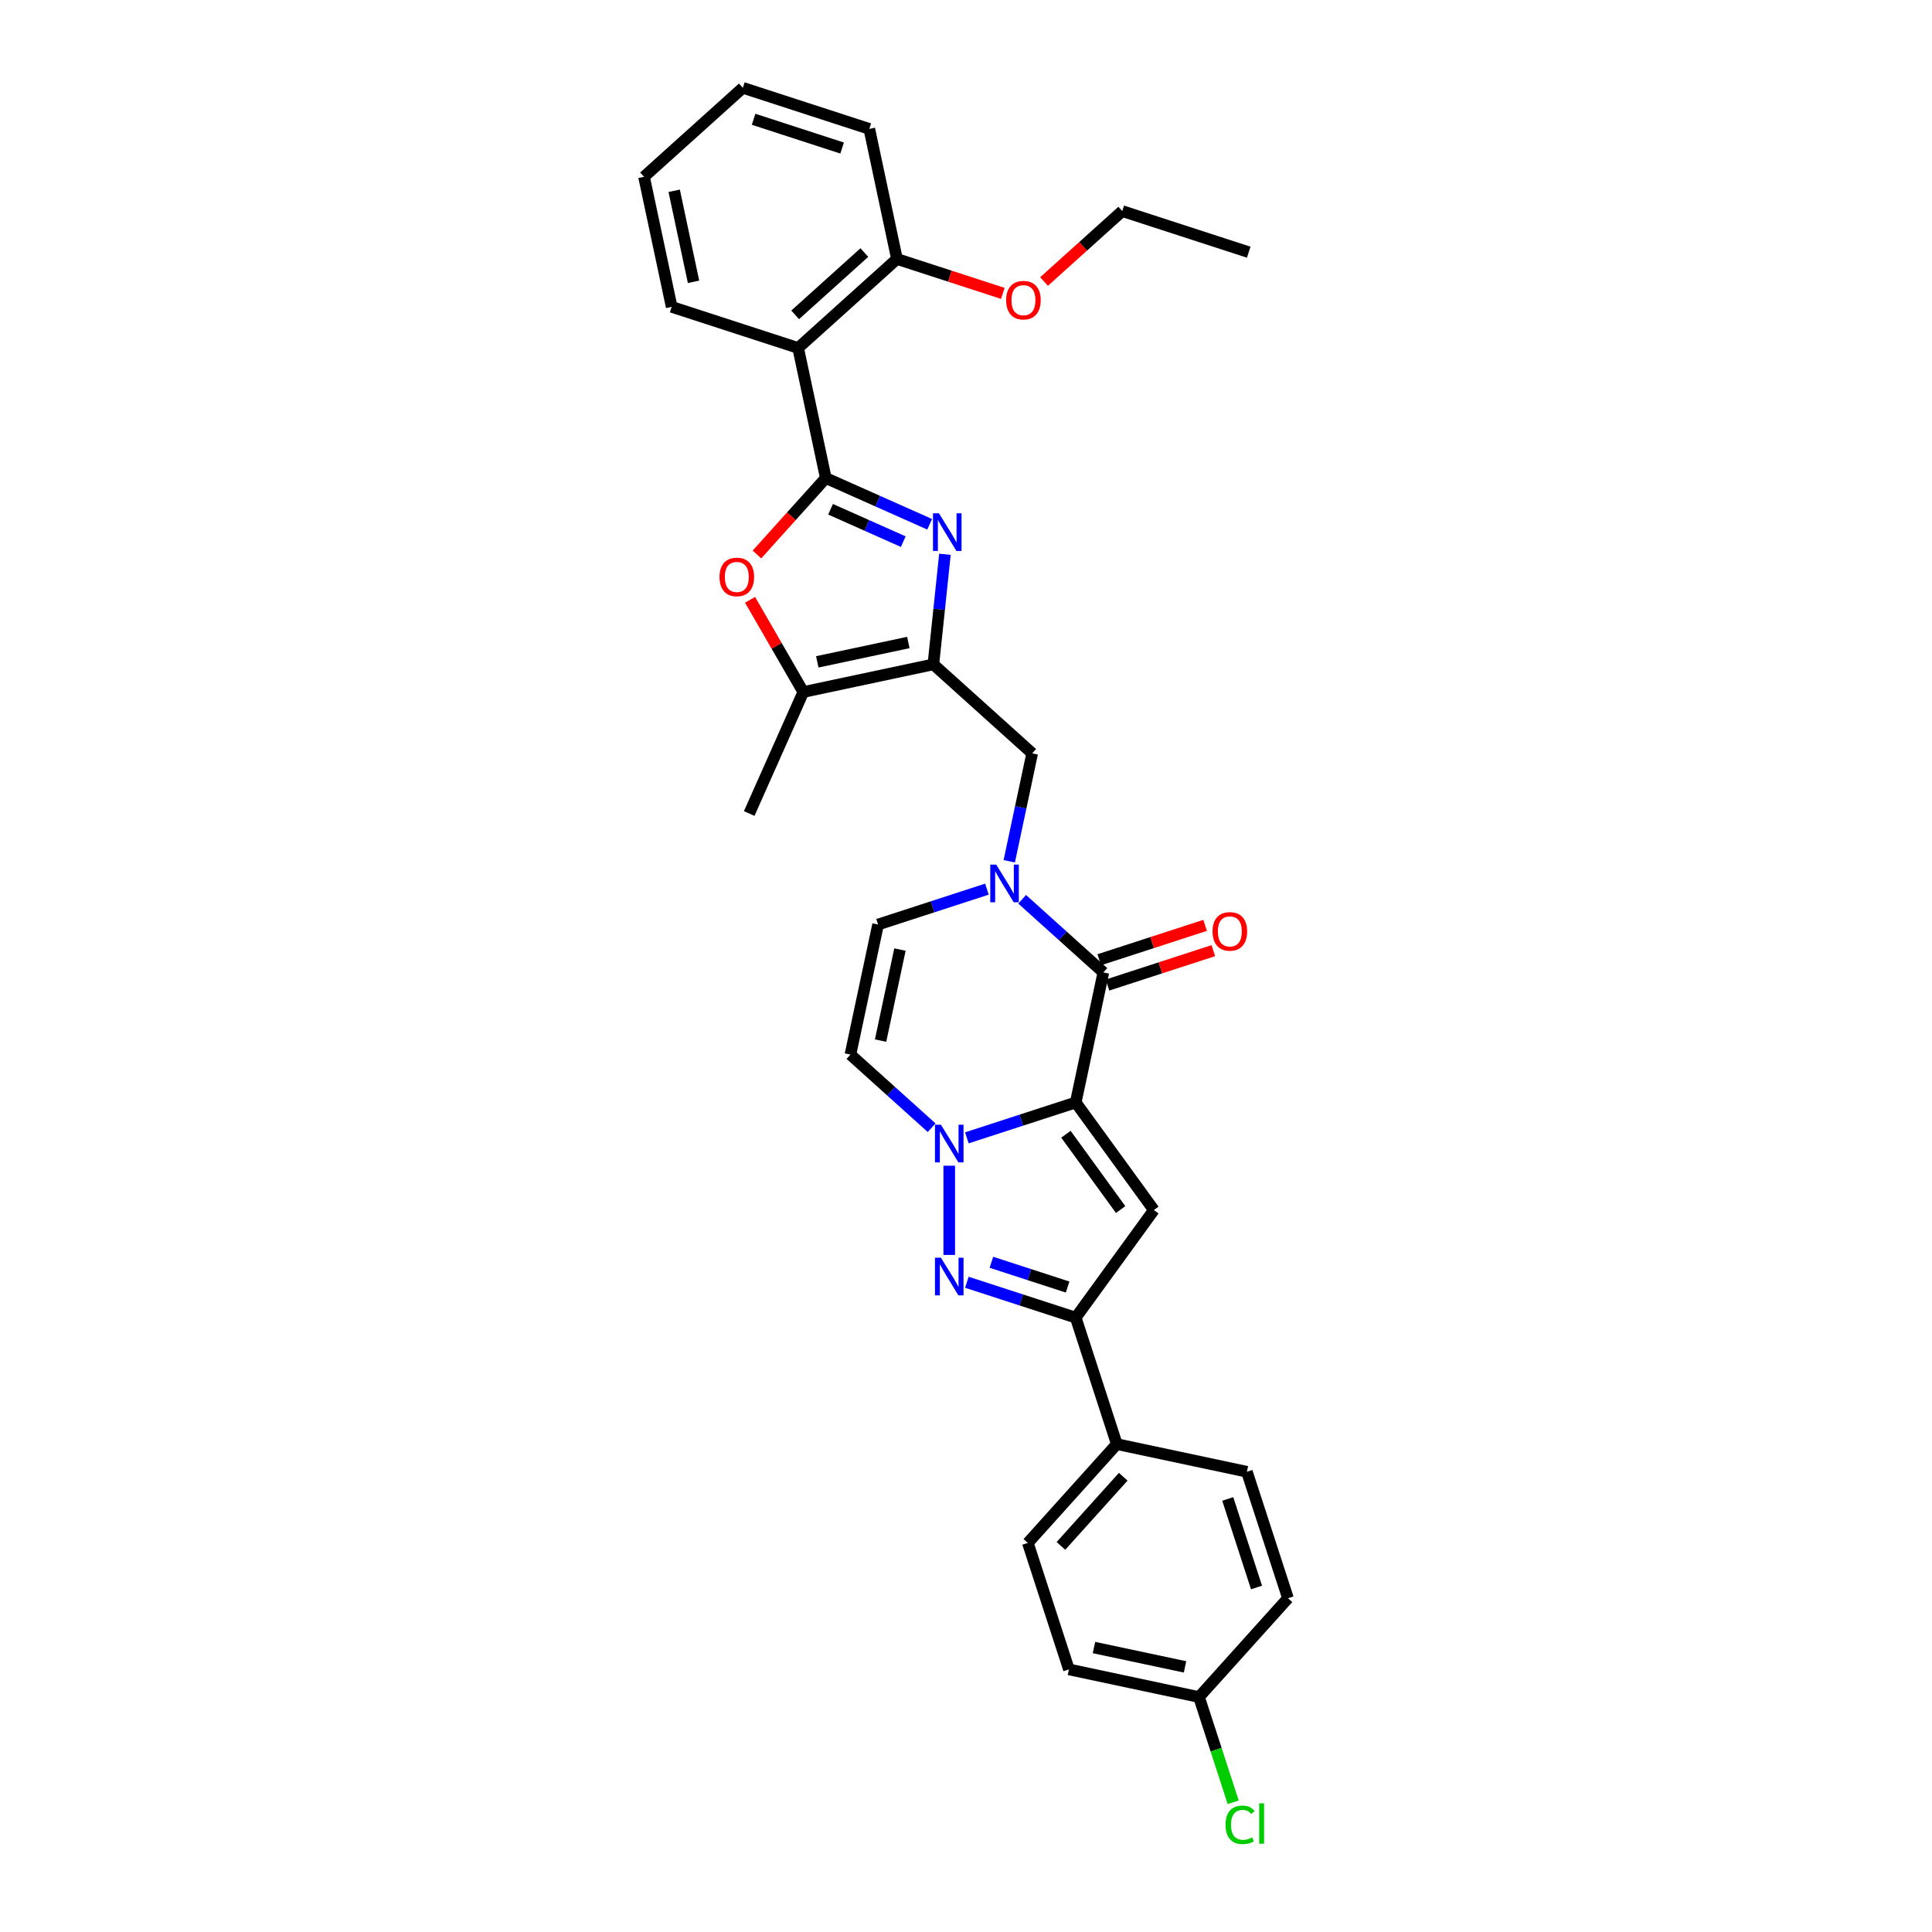 <?xml version='1.0' encoding='iso-8859-1'?>
<svg version='1.1' baseProfile='full'
              xmlns='http://www.w3.org/2000/svg'
                      xmlns:rdkit='http://www.rdkit.org/xml'
                      xmlns:xlink='http://www.w3.org/1999/xlink'
                  xml:space='preserve'
width='1000px' height='1000px' viewBox='0 0 1000 1000'>
<!-- END OF HEADER -->
<rect style='opacity:1.0;fill:#FFFFFF;stroke:none' width='1000' height='1000' x='0' y='0'> </rect>
<path class='bond-0' d='M 556.79,570.639 L 528.617,579.794' style='fill:none;fill-rule:evenodd;stroke:#000000;stroke-width:6px;stroke-linecap:butt;stroke-linejoin:miter;stroke-opacity:1' />
<path class='bond-0' d='M 528.617,579.794 L 500.443,588.948' style='fill:none;fill-rule:evenodd;stroke:#0000FF;stroke-width:6px;stroke-linecap:butt;stroke-linejoin:miter;stroke-opacity:1' />
<path class='bond-3' d='M 556.79,570.639 L 571.101,503.314' style='fill:none;fill-rule:evenodd;stroke:#000000;stroke-width:6px;stroke-linecap:butt;stroke-linejoin:miter;stroke-opacity:1' />
<path class='bond-4' d='M 556.79,570.639 L 597.247,626.323' style='fill:none;fill-rule:evenodd;stroke:#000000;stroke-width:6px;stroke-linecap:butt;stroke-linejoin:miter;stroke-opacity:1' />
<path class='bond-4' d='M 551.722,587.083 L 580.042,626.062' style='fill:none;fill-rule:evenodd;stroke:#000000;stroke-width:6px;stroke-linecap:butt;stroke-linejoin:miter;stroke-opacity:1' />
<path class='bond-5' d='M 491.33,603.376 L 491.33,649.558' style='fill:none;fill-rule:evenodd;stroke:#0000FF;stroke-width:6px;stroke-linecap:butt;stroke-linejoin:miter;stroke-opacity:1' />
<path class='bond-12' d='M 482.217,583.703 L 461.198,564.778' style='fill:none;fill-rule:evenodd;stroke:#0000FF;stroke-width:6px;stroke-linecap:butt;stroke-linejoin:miter;stroke-opacity:1' />
<path class='bond-12' d='M 461.198,564.778 L 440.18,545.853' style='fill:none;fill-rule:evenodd;stroke:#000000;stroke-width:6px;stroke-linecap:butt;stroke-linejoin:miter;stroke-opacity:1' />
<path class='bond-1' d='M 427.427,247.43 L 454.31,259.399' style='fill:none;fill-rule:evenodd;stroke:#000000;stroke-width:6px;stroke-linecap:butt;stroke-linejoin:miter;stroke-opacity:1' />
<path class='bond-1' d='M 454.31,259.399 L 481.193,271.368' style='fill:none;fill-rule:evenodd;stroke:#0000FF;stroke-width:6px;stroke-linecap:butt;stroke-linejoin:miter;stroke-opacity:1' />
<path class='bond-1' d='M 429.893,263.596 L 448.711,271.975' style='fill:none;fill-rule:evenodd;stroke:#000000;stroke-width:6px;stroke-linecap:butt;stroke-linejoin:miter;stroke-opacity:1' />
<path class='bond-1' d='M 448.711,271.975 L 467.529,280.353' style='fill:none;fill-rule:evenodd;stroke:#0000FF;stroke-width:6px;stroke-linecap:butt;stroke-linejoin:miter;stroke-opacity:1' />
<path class='bond-10' d='M 427.427,247.43 L 413.117,180.105' style='fill:none;fill-rule:evenodd;stroke:#000000;stroke-width:6px;stroke-linecap:butt;stroke-linejoin:miter;stroke-opacity:1' />
<path class='bond-35' d='M 427.427,247.43 L 409.611,267.217' style='fill:none;fill-rule:evenodd;stroke:#000000;stroke-width:6px;stroke-linecap:butt;stroke-linejoin:miter;stroke-opacity:1' />
<path class='bond-35' d='M 409.611,267.217 L 391.795,287.003' style='fill:none;fill-rule:evenodd;stroke:#FF0000;stroke-width:6px;stroke-linecap:butt;stroke-linejoin:miter;stroke-opacity:1' />
<path class='bond-2' d='M 489.1,286.892 L 486.106,315.385' style='fill:none;fill-rule:evenodd;stroke:#0000FF;stroke-width:6px;stroke-linecap:butt;stroke-linejoin:miter;stroke-opacity:1' />
<path class='bond-2' d='M 486.106,315.385 L 483.111,343.878' style='fill:none;fill-rule:evenodd;stroke:#000000;stroke-width:6px;stroke-linecap:butt;stroke-linejoin:miter;stroke-opacity:1' />
<path class='bond-7' d='M 571.101,503.314 L 550.082,484.389' style='fill:none;fill-rule:evenodd;stroke:#000000;stroke-width:6px;stroke-linecap:butt;stroke-linejoin:miter;stroke-opacity:1' />
<path class='bond-7' d='M 550.082,484.389 L 529.064,465.464' style='fill:none;fill-rule:evenodd;stroke:#0000FF;stroke-width:6px;stroke-linecap:butt;stroke-linejoin:miter;stroke-opacity:1' />
<path class='bond-16' d='M 573.228,509.86 L 600.624,500.959' style='fill:none;fill-rule:evenodd;stroke:#000000;stroke-width:6px;stroke-linecap:butt;stroke-linejoin:miter;stroke-opacity:1' />
<path class='bond-16' d='M 600.624,500.959 L 628.02,492.057' style='fill:none;fill-rule:evenodd;stroke:#FF0000;stroke-width:6px;stroke-linecap:butt;stroke-linejoin:miter;stroke-opacity:1' />
<path class='bond-16' d='M 568.974,496.768 L 596.37,487.867' style='fill:none;fill-rule:evenodd;stroke:#000000;stroke-width:6px;stroke-linecap:butt;stroke-linejoin:miter;stroke-opacity:1' />
<path class='bond-16' d='M 596.37,487.867 L 623.766,478.965' style='fill:none;fill-rule:evenodd;stroke:#FF0000;stroke-width:6px;stroke-linecap:butt;stroke-linejoin:miter;stroke-opacity:1' />
<path class='bond-8' d='M 597.247,626.323 L 556.79,682.007' style='fill:none;fill-rule:evenodd;stroke:#000000;stroke-width:6px;stroke-linecap:butt;stroke-linejoin:miter;stroke-opacity:1' />
<path class='bond-32' d='M 500.443,663.699 L 528.617,672.853' style='fill:none;fill-rule:evenodd;stroke:#0000FF;stroke-width:6px;stroke-linecap:butt;stroke-linejoin:miter;stroke-opacity:1' />
<path class='bond-32' d='M 528.617,672.853 L 556.79,682.007' style='fill:none;fill-rule:evenodd;stroke:#000000;stroke-width:6px;stroke-linecap:butt;stroke-linejoin:miter;stroke-opacity:1' />
<path class='bond-32' d='M 513.149,653.353 L 532.87,659.761' style='fill:none;fill-rule:evenodd;stroke:#0000FF;stroke-width:6px;stroke-linecap:butt;stroke-linejoin:miter;stroke-opacity:1' />
<path class='bond-32' d='M 532.87,659.761 L 552.592,666.169' style='fill:none;fill-rule:evenodd;stroke:#000000;stroke-width:6px;stroke-linecap:butt;stroke-linejoin:miter;stroke-opacity:1' />
<path class='bond-6' d='M 483.111,343.878 L 534.261,389.933' style='fill:none;fill-rule:evenodd;stroke:#000000;stroke-width:6px;stroke-linecap:butt;stroke-linejoin:miter;stroke-opacity:1' />
<path class='bond-11' d='M 483.111,343.878 L 415.786,358.188' style='fill:none;fill-rule:evenodd;stroke:#000000;stroke-width:6px;stroke-linecap:butt;stroke-linejoin:miter;stroke-opacity:1' />
<path class='bond-11' d='M 470.15,332.559 L 423.023,342.576' style='fill:none;fill-rule:evenodd;stroke:#000000;stroke-width:6px;stroke-linecap:butt;stroke-linejoin:miter;stroke-opacity:1' />
<path class='bond-13' d='M 510.838,460.219 L 482.664,469.374' style='fill:none;fill-rule:evenodd;stroke:#0000FF;stroke-width:6px;stroke-linecap:butt;stroke-linejoin:miter;stroke-opacity:1' />
<path class='bond-13' d='M 482.664,469.374 L 454.49,478.528' style='fill:none;fill-rule:evenodd;stroke:#000000;stroke-width:6px;stroke-linecap:butt;stroke-linejoin:miter;stroke-opacity:1' />
<path class='bond-14' d='M 522.388,445.792 L 528.325,417.862' style='fill:none;fill-rule:evenodd;stroke:#0000FF;stroke-width:6px;stroke-linecap:butt;stroke-linejoin:miter;stroke-opacity:1' />
<path class='bond-14' d='M 528.325,417.862 L 534.261,389.933' style='fill:none;fill-rule:evenodd;stroke:#000000;stroke-width:6px;stroke-linecap:butt;stroke-linejoin:miter;stroke-opacity:1' />
<path class='bond-15' d='M 556.79,682.007 L 578.06,747.468' style='fill:none;fill-rule:evenodd;stroke:#000000;stroke-width:6px;stroke-linecap:butt;stroke-linejoin:miter;stroke-opacity:1' />
<path class='bond-9' d='M 388.23,310.46 L 402.008,334.324' style='fill:none;fill-rule:evenodd;stroke:#FF0000;stroke-width:6px;stroke-linecap:butt;stroke-linejoin:miter;stroke-opacity:1' />
<path class='bond-9' d='M 402.008,334.324 L 415.786,358.188' style='fill:none;fill-rule:evenodd;stroke:#000000;stroke-width:6px;stroke-linecap:butt;stroke-linejoin:miter;stroke-opacity:1' />
<path class='bond-17' d='M 413.117,180.105 L 464.267,134.049' style='fill:none;fill-rule:evenodd;stroke:#000000;stroke-width:6px;stroke-linecap:butt;stroke-linejoin:miter;stroke-opacity:1' />
<path class='bond-17' d='M 411.578,162.966 L 447.383,130.727' style='fill:none;fill-rule:evenodd;stroke:#000000;stroke-width:6px;stroke-linecap:butt;stroke-linejoin:miter;stroke-opacity:1' />
<path class='bond-24' d='M 413.117,180.105 L 347.656,158.835' style='fill:none;fill-rule:evenodd;stroke:#000000;stroke-width:6px;stroke-linecap:butt;stroke-linejoin:miter;stroke-opacity:1' />
<path class='bond-26' d='M 415.786,358.188 L 387.79,421.067' style='fill:none;fill-rule:evenodd;stroke:#000000;stroke-width:6px;stroke-linecap:butt;stroke-linejoin:miter;stroke-opacity:1' />
<path class='bond-33' d='M 440.18,545.853 L 454.49,478.528' style='fill:none;fill-rule:evenodd;stroke:#000000;stroke-width:6px;stroke-linecap:butt;stroke-linejoin:miter;stroke-opacity:1' />
<path class='bond-33' d='M 455.791,538.616 L 465.809,491.489' style='fill:none;fill-rule:evenodd;stroke:#000000;stroke-width:6px;stroke-linecap:butt;stroke-linejoin:miter;stroke-opacity:1' />
<path class='bond-18' d='M 578.06,747.468 L 532.004,798.618' style='fill:none;fill-rule:evenodd;stroke:#000000;stroke-width:6px;stroke-linecap:butt;stroke-linejoin:miter;stroke-opacity:1' />
<path class='bond-18' d='M 581.381,764.352 L 549.142,800.157' style='fill:none;fill-rule:evenodd;stroke:#000000;stroke-width:6px;stroke-linecap:butt;stroke-linejoin:miter;stroke-opacity:1' />
<path class='bond-19' d='M 578.06,747.468 L 645.385,761.778' style='fill:none;fill-rule:evenodd;stroke:#000000;stroke-width:6px;stroke-linecap:butt;stroke-linejoin:miter;stroke-opacity:1' />
<path class='bond-25' d='M 464.267,134.049 L 491.663,142.951' style='fill:none;fill-rule:evenodd;stroke:#000000;stroke-width:6px;stroke-linecap:butt;stroke-linejoin:miter;stroke-opacity:1' />
<path class='bond-25' d='M 491.663,142.951 L 519.059,151.852' style='fill:none;fill-rule:evenodd;stroke:#FF0000;stroke-width:6px;stroke-linecap:butt;stroke-linejoin:miter;stroke-opacity:1' />
<path class='bond-27' d='M 464.267,134.049 L 449.956,66.724' style='fill:none;fill-rule:evenodd;stroke:#000000;stroke-width:6px;stroke-linecap:butt;stroke-linejoin:miter;stroke-opacity:1' />
<path class='bond-22' d='M 532.004,798.618 L 553.273,864.078' style='fill:none;fill-rule:evenodd;stroke:#000000;stroke-width:6px;stroke-linecap:butt;stroke-linejoin:miter;stroke-opacity:1' />
<path class='bond-21' d='M 645.385,761.778 L 666.654,827.239' style='fill:none;fill-rule:evenodd;stroke:#000000;stroke-width:6px;stroke-linecap:butt;stroke-linejoin:miter;stroke-opacity:1' />
<path class='bond-21' d='M 635.483,775.851 L 650.372,821.674' style='fill:none;fill-rule:evenodd;stroke:#000000;stroke-width:6px;stroke-linecap:butt;stroke-linejoin:miter;stroke-opacity:1' />
<path class='bond-20' d='M 620.599,878.389 L 666.654,827.239' style='fill:none;fill-rule:evenodd;stroke:#000000;stroke-width:6px;stroke-linecap:butt;stroke-linejoin:miter;stroke-opacity:1' />
<path class='bond-23' d='M 620.599,878.389 L 629.449,905.627' style='fill:none;fill-rule:evenodd;stroke:#000000;stroke-width:6px;stroke-linecap:butt;stroke-linejoin:miter;stroke-opacity:1' />
<path class='bond-23' d='M 629.449,905.627 L 638.299,932.864' style='fill:none;fill-rule:evenodd;stroke:#00CC00;stroke-width:6px;stroke-linecap:butt;stroke-linejoin:miter;stroke-opacity:1' />
<path class='bond-34' d='M 620.599,878.389 L 553.273,864.078' style='fill:none;fill-rule:evenodd;stroke:#000000;stroke-width:6px;stroke-linecap:butt;stroke-linejoin:miter;stroke-opacity:1' />
<path class='bond-34' d='M 613.362,862.777 L 566.234,852.76' style='fill:none;fill-rule:evenodd;stroke:#000000;stroke-width:6px;stroke-linecap:butt;stroke-linejoin:miter;stroke-opacity:1' />
<path class='bond-29' d='M 347.656,158.835 L 333.346,91.51' style='fill:none;fill-rule:evenodd;stroke:#000000;stroke-width:6px;stroke-linecap:butt;stroke-linejoin:miter;stroke-opacity:1' />
<path class='bond-29' d='M 358.975,145.875 L 348.957,98.747' style='fill:none;fill-rule:evenodd;stroke:#000000;stroke-width:6px;stroke-linecap:butt;stroke-linejoin:miter;stroke-opacity:1' />
<path class='bond-28' d='M 540.396,145.713 L 560.636,127.488' style='fill:none;fill-rule:evenodd;stroke:#FF0000;stroke-width:6px;stroke-linecap:butt;stroke-linejoin:miter;stroke-opacity:1' />
<path class='bond-28' d='M 560.636,127.488 L 580.877,109.263' style='fill:none;fill-rule:evenodd;stroke:#000000;stroke-width:6px;stroke-linecap:butt;stroke-linejoin:miter;stroke-opacity:1' />
<path class='bond-36' d='M 449.956,66.724 L 384.496,45.455' style='fill:none;fill-rule:evenodd;stroke:#000000;stroke-width:6px;stroke-linecap:butt;stroke-linejoin:miter;stroke-opacity:1' />
<path class='bond-36' d='M 435.883,76.626 L 390.061,61.737' style='fill:none;fill-rule:evenodd;stroke:#000000;stroke-width:6px;stroke-linecap:butt;stroke-linejoin:miter;stroke-opacity:1' />
<path class='bond-30' d='M 580.877,109.263 L 646.338,130.532' style='fill:none;fill-rule:evenodd;stroke:#000000;stroke-width:6px;stroke-linecap:butt;stroke-linejoin:miter;stroke-opacity:1' />
<path class='bond-31' d='M 333.346,91.51 L 384.496,45.455' style='fill:none;fill-rule:evenodd;stroke:#000000;stroke-width:6px;stroke-linecap:butt;stroke-linejoin:miter;stroke-opacity:1' />
<path  class='atom-1' d='M 487.021 582.163
L 493.409 592.487
Q 494.042 593.506, 495.06 595.35
Q 496.079 597.195, 496.134 597.305
L 496.134 582.163
L 498.722 582.163
L 498.722 601.655
L 496.052 601.655
L 489.196 590.367
Q 488.398 589.045, 487.544 587.531
Q 486.718 586.017, 486.471 585.549
L 486.471 601.655
L 483.938 601.655
L 483.938 582.163
L 487.021 582.163
' fill='#0000FF'/>
<path  class='atom-3' d='M 485.997 265.679
L 492.384 276.004
Q 493.017 277.022, 494.036 278.867
Q 495.055 280.711, 495.11 280.822
L 495.11 265.679
L 497.698 265.679
L 497.698 285.172
L 495.027 285.172
L 488.172 273.884
Q 487.373 272.562, 486.52 271.048
Q 485.694 269.534, 485.446 269.066
L 485.446 285.172
L 482.913 285.172
L 482.913 265.679
L 485.997 265.679
' fill='#0000FF'/>
<path  class='atom-6' d='M 487.021 650.992
L 493.409 661.316
Q 494.042 662.335, 495.06 664.179
Q 496.079 666.024, 496.134 666.134
L 496.134 650.992
L 498.722 650.992
L 498.722 670.484
L 496.052 670.484
L 489.196 659.196
Q 488.398 657.875, 487.544 656.36
Q 486.718 654.846, 486.471 654.378
L 486.471 670.484
L 483.938 670.484
L 483.938 650.992
L 487.021 650.992
' fill='#0000FF'/>
<path  class='atom-8' d='M 515.642 447.512
L 522.029 457.837
Q 522.663 458.855, 523.681 460.7
Q 524.7 462.545, 524.755 462.655
L 524.755 447.512
L 527.343 447.512
L 527.343 467.005
L 524.672 467.005
L 517.817 455.717
Q 517.019 454.395, 516.165 452.881
Q 515.339 451.367, 515.091 450.899
L 515.091 467.005
L 512.558 467.005
L 512.558 447.512
L 515.642 447.512
' fill='#0000FF'/>
<path  class='atom-10' d='M 372.423 298.635
Q 372.423 293.955, 374.736 291.339
Q 377.049 288.724, 381.371 288.724
Q 385.694 288.724, 388.006 291.339
Q 390.319 293.955, 390.319 298.635
Q 390.319 303.371, 387.979 306.069
Q 385.639 308.739, 381.371 308.739
Q 377.076 308.739, 374.736 306.069
Q 372.423 303.398, 372.423 298.635
M 381.371 306.537
Q 384.345 306.537, 385.941 304.554
Q 387.566 302.545, 387.566 298.635
Q 387.566 294.808, 385.941 292.881
Q 384.345 290.926, 381.371 290.926
Q 378.398 290.926, 376.773 292.854
Q 375.177 294.781, 375.177 298.635
Q 375.177 302.572, 376.773 304.554
Q 378.398 306.537, 381.371 306.537
' fill='#FF0000'/>
<path  class='atom-17' d='M 627.613 482.1
Q 627.613 477.419, 629.926 474.804
Q 632.239 472.188, 636.561 472.188
Q 640.884 472.188, 643.196 474.804
Q 645.509 477.419, 645.509 482.1
Q 645.509 486.835, 643.169 489.533
Q 640.829 492.204, 636.561 492.204
Q 632.266 492.204, 629.926 489.533
Q 627.613 486.863, 627.613 482.1
M 636.561 490.001
Q 639.535 490.001, 641.132 488.019
Q 642.756 486.009, 642.756 482.1
Q 642.756 478.273, 641.132 476.346
Q 639.535 474.391, 636.561 474.391
Q 633.588 474.391, 631.963 476.318
Q 630.367 478.245, 630.367 482.1
Q 630.367 486.037, 631.963 488.019
Q 633.588 490.001, 636.561 490.001
' fill='#FF0000'/>
<path  class='atom-24' d='M 634.352 944.524
Q 634.352 939.678, 636.609 937.145
Q 638.895 934.585, 643.217 934.585
Q 647.237 934.585, 649.384 937.421
L 647.567 938.907
Q 645.998 936.843, 643.217 936.843
Q 640.271 936.843, 638.702 938.825
Q 637.16 940.78, 637.16 944.524
Q 637.16 948.378, 638.757 950.361
Q 640.381 952.343, 643.52 952.343
Q 645.667 952.343, 648.173 951.049
L 648.944 953.114
Q 647.925 953.775, 646.383 954.16
Q 644.841 954.545, 643.134 954.545
Q 638.895 954.545, 636.609 951.957
Q 634.352 949.369, 634.352 944.524
' fill='#00CC00'/>
<path  class='atom-24' d='M 651.752 933.401
L 654.285 933.401
L 654.285 954.298
L 651.752 954.298
L 651.752 933.401
' fill='#00CC00'/>
<path  class='atom-26' d='M 520.779 155.374
Q 520.779 150.693, 523.092 148.078
Q 525.405 145.462, 529.727 145.462
Q 534.05 145.462, 536.362 148.078
Q 538.675 150.693, 538.675 155.374
Q 538.675 160.109, 536.335 162.807
Q 533.995 165.478, 529.727 165.478
Q 525.432 165.478, 523.092 162.807
Q 520.779 160.137, 520.779 155.374
M 529.727 163.275
Q 532.701 163.275, 534.297 161.293
Q 535.922 159.283, 535.922 155.374
Q 535.922 151.547, 534.297 149.619
Q 532.701 147.665, 529.727 147.665
Q 526.754 147.665, 525.129 149.592
Q 523.533 151.519, 523.533 155.374
Q 523.533 159.311, 525.129 161.293
Q 526.754 163.275, 529.727 163.275
' fill='#FF0000'/>
</svg>
